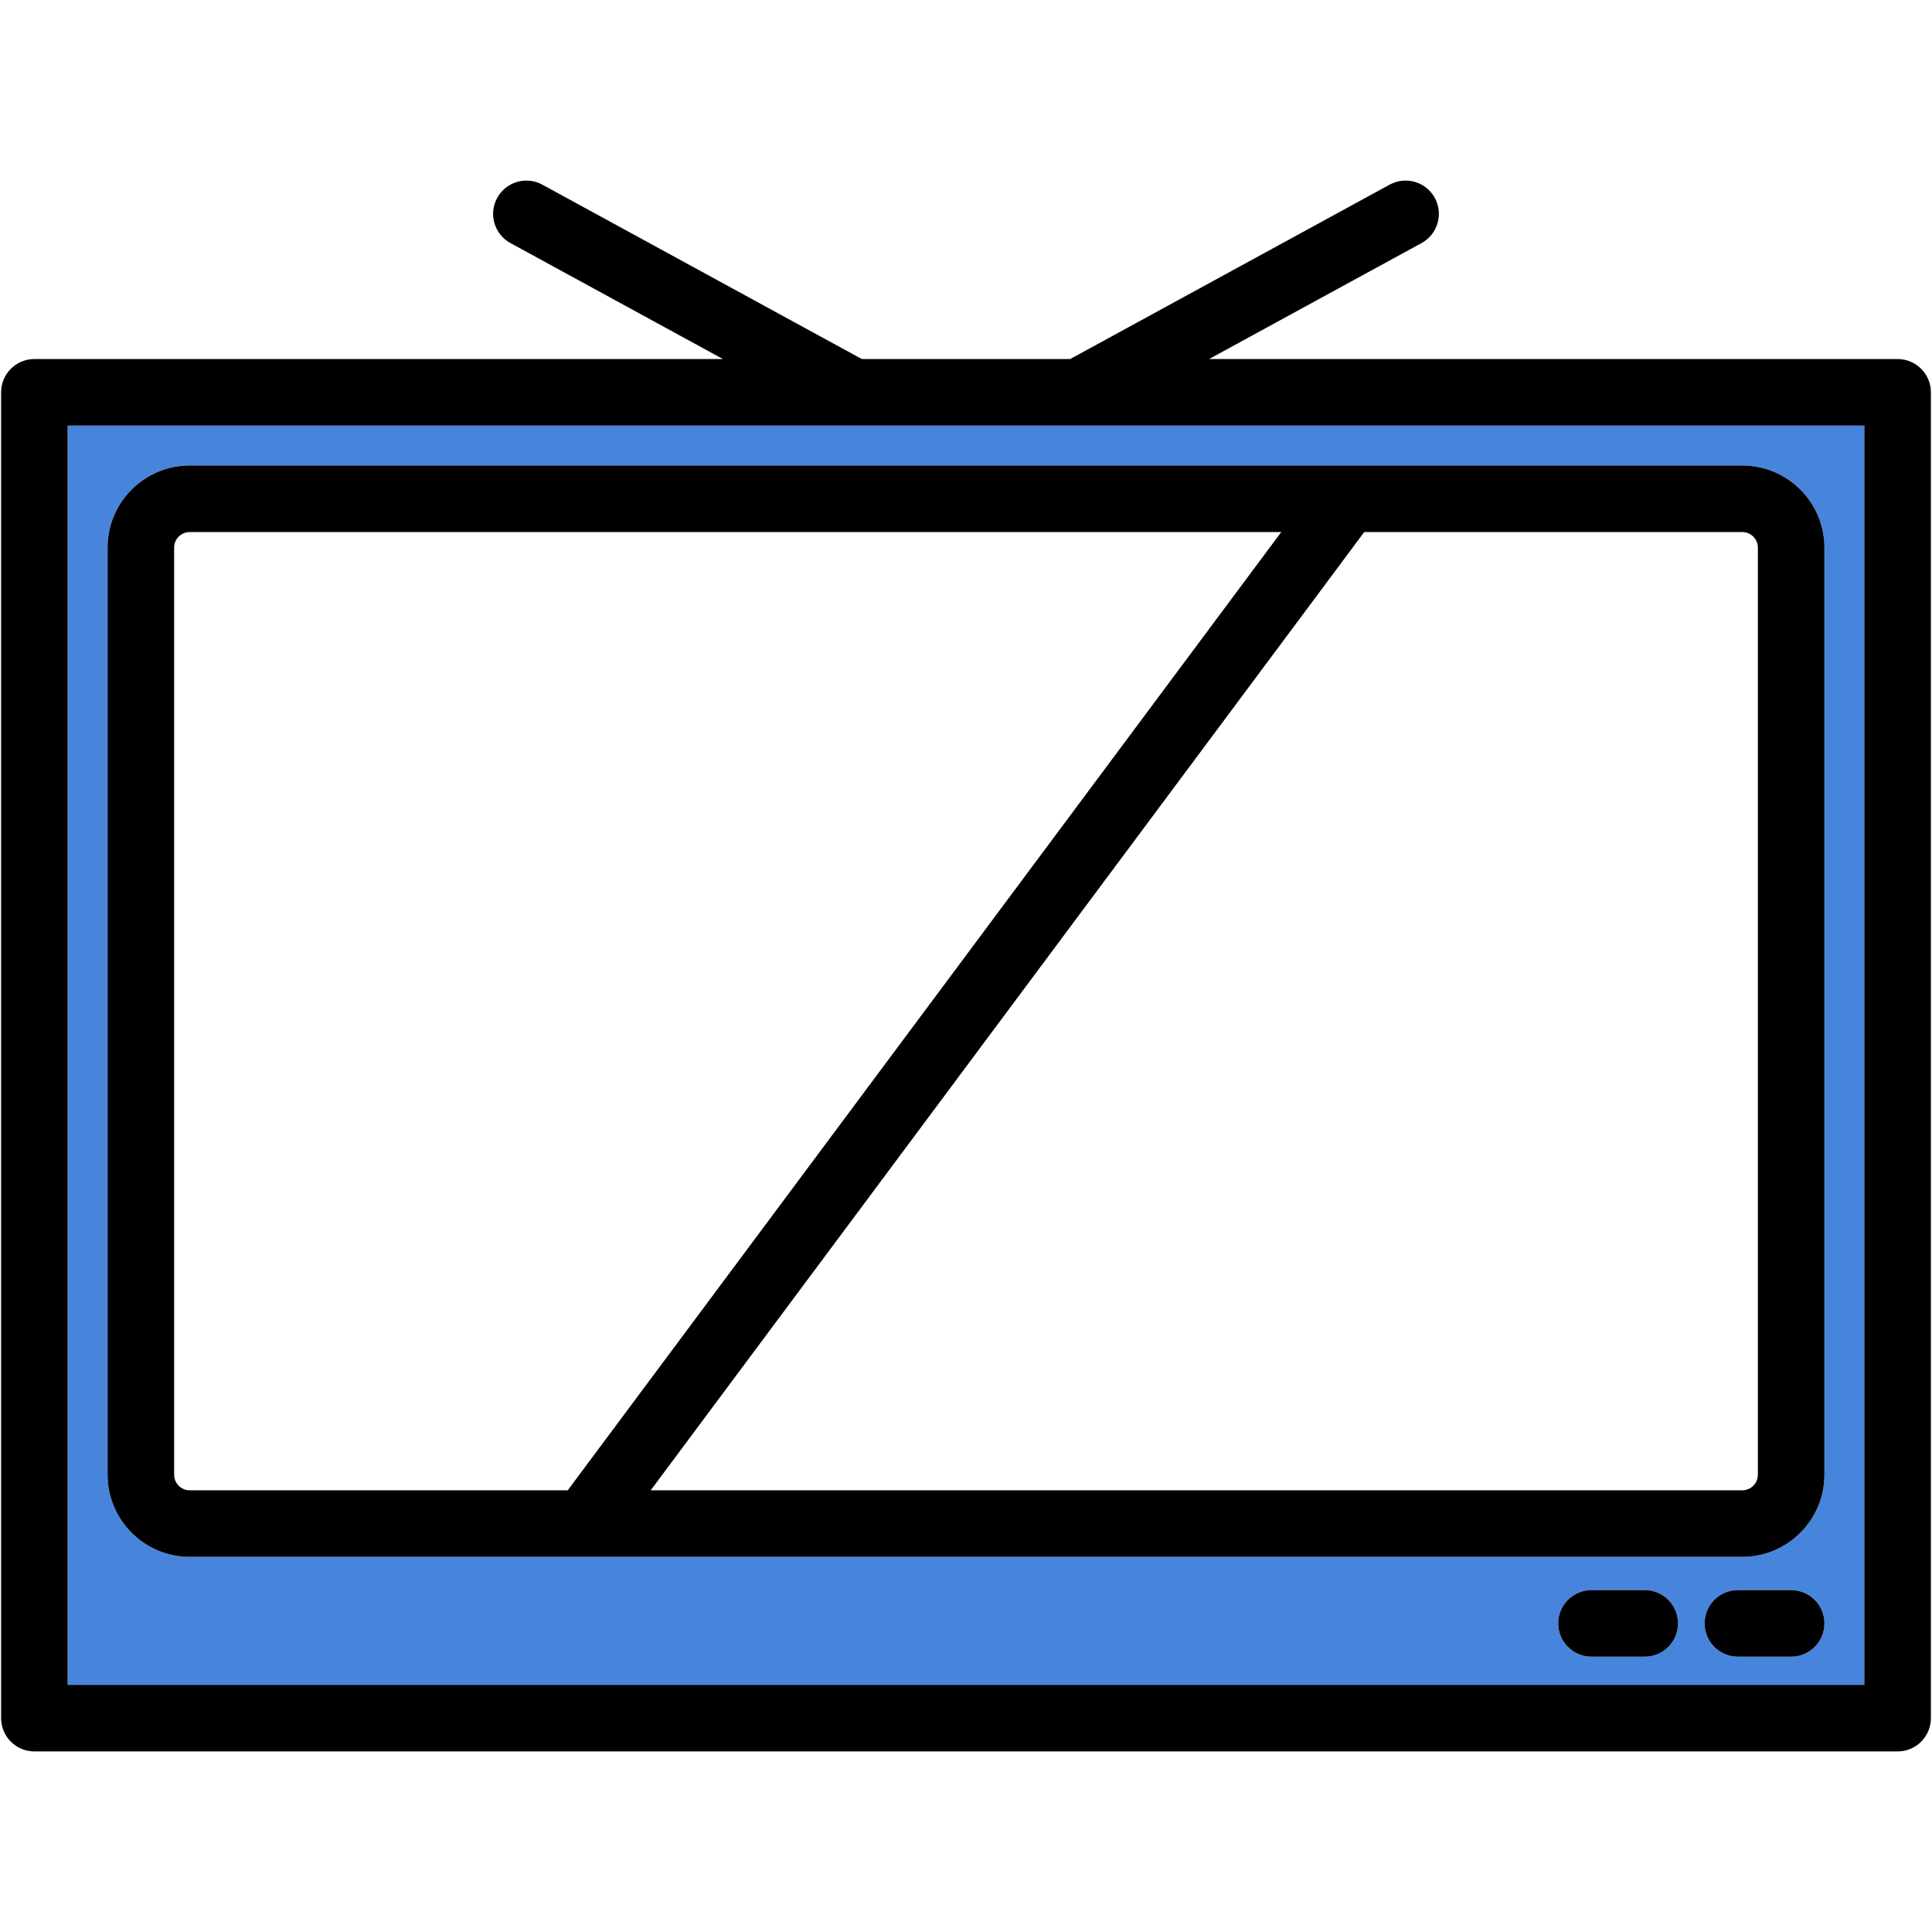 <?xml version="1.0" encoding="iso-8859-1"?>
<!-- Uploaded to: SVG Repo, www.svgrepo.com, Generator: SVG Repo Mixer Tools -->
<svg height="800px" width="800px" version="1.1" id="Capa_1" xmlns="http://www.w3.org/2000/svg" xmlns:xlink="http://www.w3.org/1999/xlink" 
	 viewBox="0 0 435.48 435.48" xml:space="preserve">
<g>
	<g id="XMLID_13_">
		<g>
			<path style="fill:#4785DD;" d="M420.23,95.929v283.85H15.25V95.929H420.23z M411.23,332.409v-208.97
				c0-10.21-8.31-18.51-18.51-18.51H42.75c-10.2,0-18.5,8.3-18.5,18.51v208.97c0,10.2,8.3,18.51,18.5,18.51h349.97
				C402.92,350.919,411.23,342.609,411.23,332.409z M411.23,365.919c0-4.15-3.36-7.5-7.5-7.5h-12c-4.15,0-7.5,3.35-7.5,7.5
				c0,4.14,3.35,7.5,7.5,7.5h12C407.87,373.419,411.23,370.059,411.23,365.919z M378.23,365.919c0-4.15-3.36-7.5-7.5-7.5h-12
				c-4.14,0-7.5,3.35-7.5,7.5c0,4.14,3.36,7.5,7.5,7.5h12C374.87,373.419,378.23,370.059,378.23,365.919z"/>
			<path d="M435.23,88.429v298.85c0,4.14-3.36,7.5-7.5,7.5H7.75c-4.14,0-7.5-3.36-7.5-7.5V88.429c0-4.14,3.36-7.5,7.5-7.5h155.2
				l-47.89-26.14c-3.64-1.99-4.98-6.54-2.99-10.18c1.98-3.64,6.54-4.97,10.17-2.99l72.02,39.31h46.96l72.01-39.31
				c3.64-1.98,8.2-0.65,10.18,2.99c1.98,3.64,0.65,8.19-2.99,10.18l-47.89,26.14h155.2C431.87,80.929,435.23,84.289,435.23,88.429z
				 M420.23,379.779V95.929H15.25v283.85H420.23z"/>
			<path d="M411.23,123.439v208.97c0,10.2-8.31,18.51-18.51,18.51H42.75c-10.2,0-18.5-8.31-18.5-18.51v-208.97
				c0-10.21,8.3-18.51,18.5-18.51h349.97C402.92,104.929,411.23,113.229,411.23,123.439z M396.23,332.409v-208.97
				c0-1.94-1.58-3.51-3.51-3.51H307.5l-160.83,215.99h246.05C394.65,335.919,396.23,334.339,396.23,332.409z M127.97,335.919
				l160.83-215.99H42.75c-1.93,0-3.5,1.57-3.5,3.51v208.97c0,1.93,1.57,3.51,3.5,3.51H127.97z"/>
			<path d="M403.73,358.419c4.14,0,7.5,3.35,7.5,7.5c0,4.14-3.36,7.5-7.5,7.5h-12c-4.15,0-7.5-3.36-7.5-7.5c0-4.15,3.35-7.5,7.5-7.5
				H403.73z"/>
			<path d="M370.73,358.419c4.14,0,7.5,3.35,7.5,7.5c0,4.14-3.36,7.5-7.5,7.5h-12c-4.14,0-7.5-3.36-7.5-7.5c0-4.15,3.36-7.5,7.5-7.5
				H370.73z"/>
		</g>
		<g>
		</g>
	</g>
</g>
</svg>